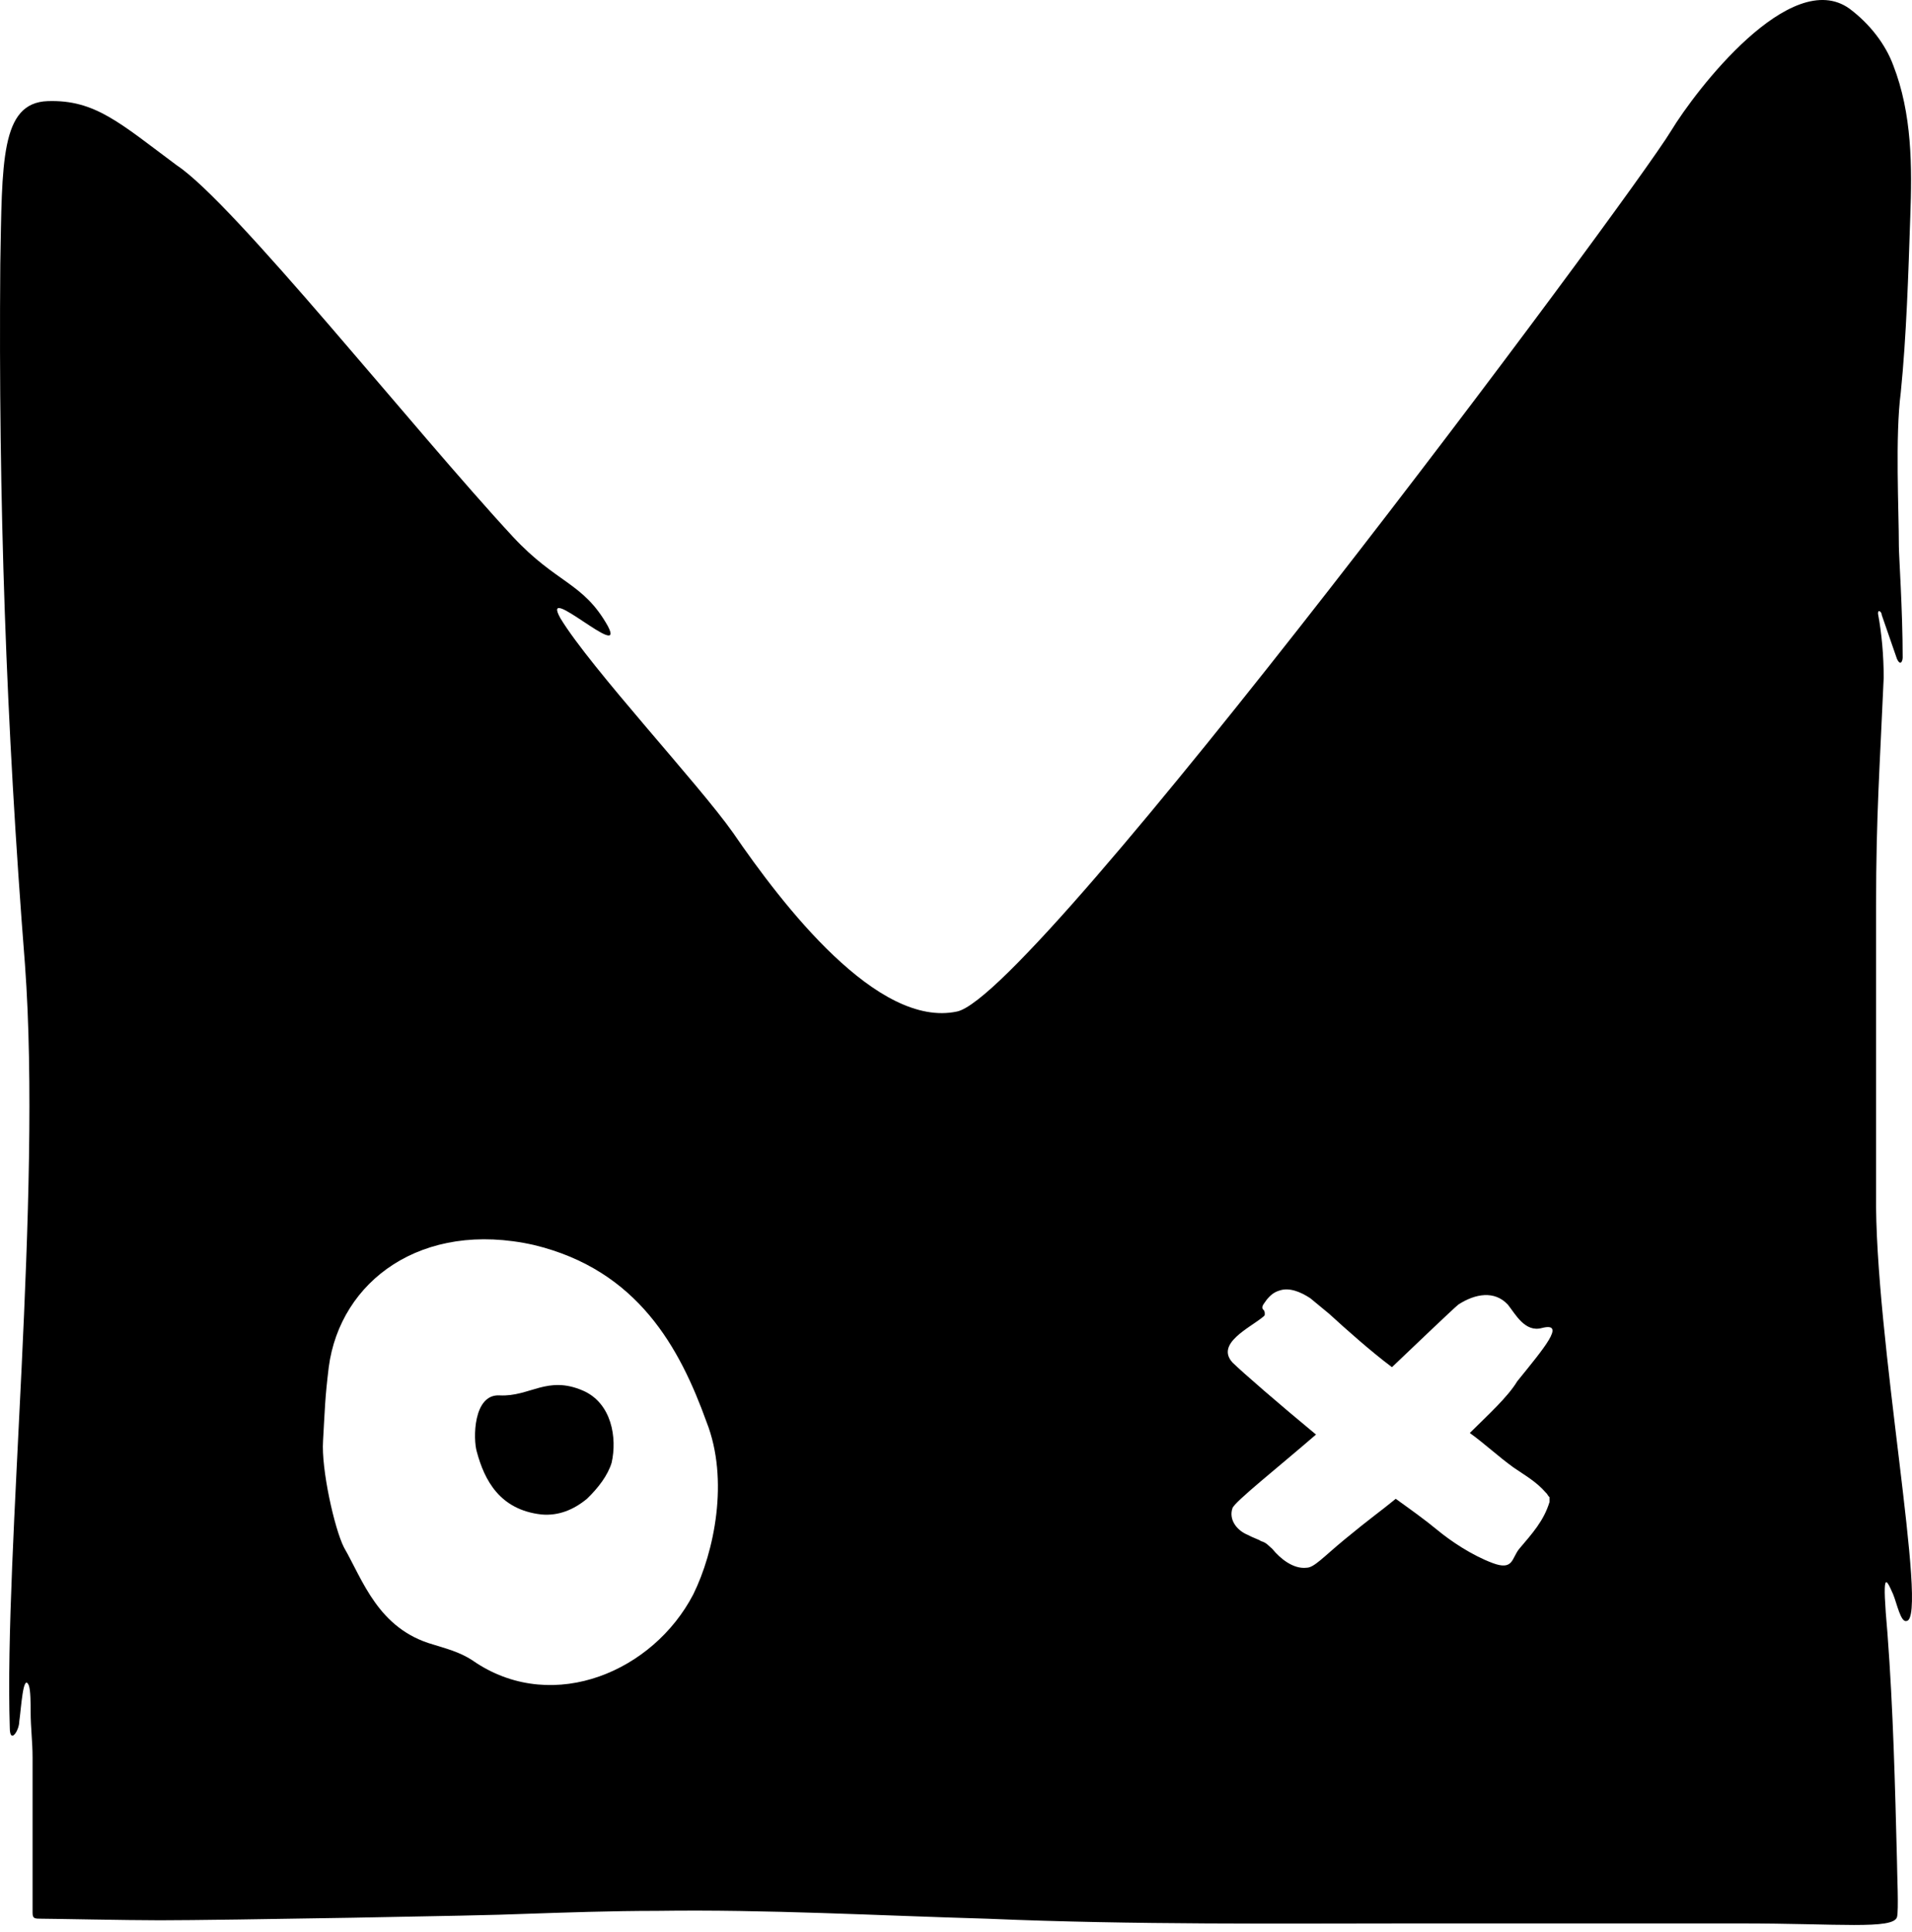 <?xml version="1.0" encoding="UTF-8"?>
<svg xmlns="http://www.w3.org/2000/svg" width="98" height="99" viewBox="0 0 98 99" fill="none">
  <path d="M75.335 73.444C76.113 74.006 76.794 74.648 77.573 75.21C78.156 75.612 78.74 75.933 79.227 76.496C79.324 76.576 79.324 76.656 79.422 76.736C79.422 76.817 79.422 76.897 79.422 76.977C79.13 77.941 78.546 78.583 77.865 79.386C77.475 79.868 77.573 80.511 76.502 80.109C75.432 79.708 74.361 78.985 73.68 78.423C72.999 77.861 72.318 77.379 71.539 76.817C70.761 77.459 70.274 77.78 68.912 78.905C67.841 79.788 67.355 80.35 66.966 80.35C66.284 80.43 65.603 79.868 65.214 79.386C65.019 79.226 64.922 79.065 64.63 78.985C64.533 78.905 64.241 78.824 63.949 78.664C63.365 78.423 62.976 77.861 63.17 77.299C63.268 76.977 65.506 75.21 67.452 73.524C65.603 71.998 63.657 70.312 63.17 69.83C62.295 68.866 64.046 68.063 64.727 67.501C64.825 67.421 64.825 67.421 64.825 67.341C64.825 67.26 64.825 67.18 64.727 67.1C64.63 66.939 64.825 66.778 64.922 66.618C65.117 66.377 65.311 66.216 65.603 66.136C66.09 65.975 66.674 66.216 67.16 66.537C67.452 66.778 67.744 67.019 68.133 67.341C69.009 68.144 70.274 69.268 71.345 70.071C72.61 68.866 74.459 67.1 74.751 66.859C75.626 66.296 76.6 66.136 77.281 66.859C77.67 67.341 78.156 68.304 79.032 68.063C80.297 67.742 79.13 69.107 77.767 70.794C77.281 71.597 76.308 72.48 75.335 73.444ZM35.534 81.715C33.49 85.65 28.43 87.819 24.44 85.249C23.759 84.767 23.272 84.606 22.202 84.285C19.38 83.482 18.601 80.993 17.628 79.306C17.142 78.343 16.46 75.291 16.558 73.845C16.655 72.159 16.655 71.677 16.85 70.071C17.433 65.654 21.618 62.522 27.359 63.807C32.712 65.092 34.852 69.107 36.215 72.882C37.383 75.853 36.604 79.547 35.534 81.715ZM96.159 61.157C96.159 56.098 96.159 50.637 96.159 46.381C96.159 41.803 96.354 39.233 96.549 34.736C96.549 33.612 96.451 32.488 96.257 31.444C96.257 31.203 96.451 31.363 96.451 31.524C96.646 32.086 97.035 33.21 97.23 33.773C97.424 34.174 97.522 33.853 97.522 33.692C97.522 31.283 97.327 28.472 97.327 27.99C97.327 26.143 97.132 22.369 97.424 20.12C97.716 17.229 97.814 14.017 97.911 11.126C98.008 8.556 98.008 5.826 97.035 3.336C96.646 2.292 95.867 1.248 94.797 0.445C91.78 -1.723 86.915 4.621 85.65 6.709C83.509 10.243 53.147 50.958 49.06 51.841C44.973 52.725 40.107 46.381 37.577 42.687C35.825 40.197 30.279 34.254 28.722 31.684C27.651 29.757 32.128 33.933 31.154 32.086C29.89 29.837 28.527 29.918 26.289 27.509C21.229 22.048 11.984 10.403 9.065 8.476C6.145 6.308 4.88 5.103 2.447 5.183C0.015 5.264 0.112 8.315 0.015 13.535C-0.083 25.581 0.306 37.065 1.28 49.432C2.155 61.398 0.209 79.467 0.501 88.541C0.501 89.425 0.988 88.702 0.988 88.22C1.085 87.578 1.182 85.731 1.474 86.373C1.571 86.614 1.571 87.337 1.571 87.738C1.571 88.541 1.669 89.264 1.669 90.067C1.669 91.673 1.669 93.199 1.669 94.805C1.669 95.528 1.669 96.331 1.669 97.054C1.669 97.375 1.669 97.696 1.669 98.018C1.669 98.339 1.766 98.339 2.155 98.339C2.739 98.339 6.437 98.419 8.189 98.419C11.4 98.419 25.121 98.178 26.678 98.098C29.014 98.018 31.349 97.937 33.685 97.937C39.329 97.857 44.973 98.178 50.617 98.339C58.11 98.66 65.798 98.58 72.318 98.58C76.113 98.58 84.677 98.58 89.25 98.58C94.213 98.58 97.035 98.901 97.23 98.258C97.327 97.937 97.23 95.93 97.23 95.367C97.132 91.513 97.035 87.578 96.743 83.723C96.451 80.43 96.646 80.832 97.035 81.715C97.23 82.197 97.424 83.161 97.716 83.081C98.884 83 96.062 68.465 96.159 61.157Z" fill="black"></path>
  <path d="M29.889 71.276C28.04 70.473 27.165 71.597 25.608 71.517C24.245 71.437 24.245 73.766 24.44 74.408C24.829 75.853 25.608 77.379 27.748 77.62C28.624 77.701 29.403 77.379 30.084 76.817C30.668 76.255 31.154 75.613 31.349 74.97C31.641 73.685 31.349 71.918 29.889 71.276Z" fill="black"></path>
</svg>
